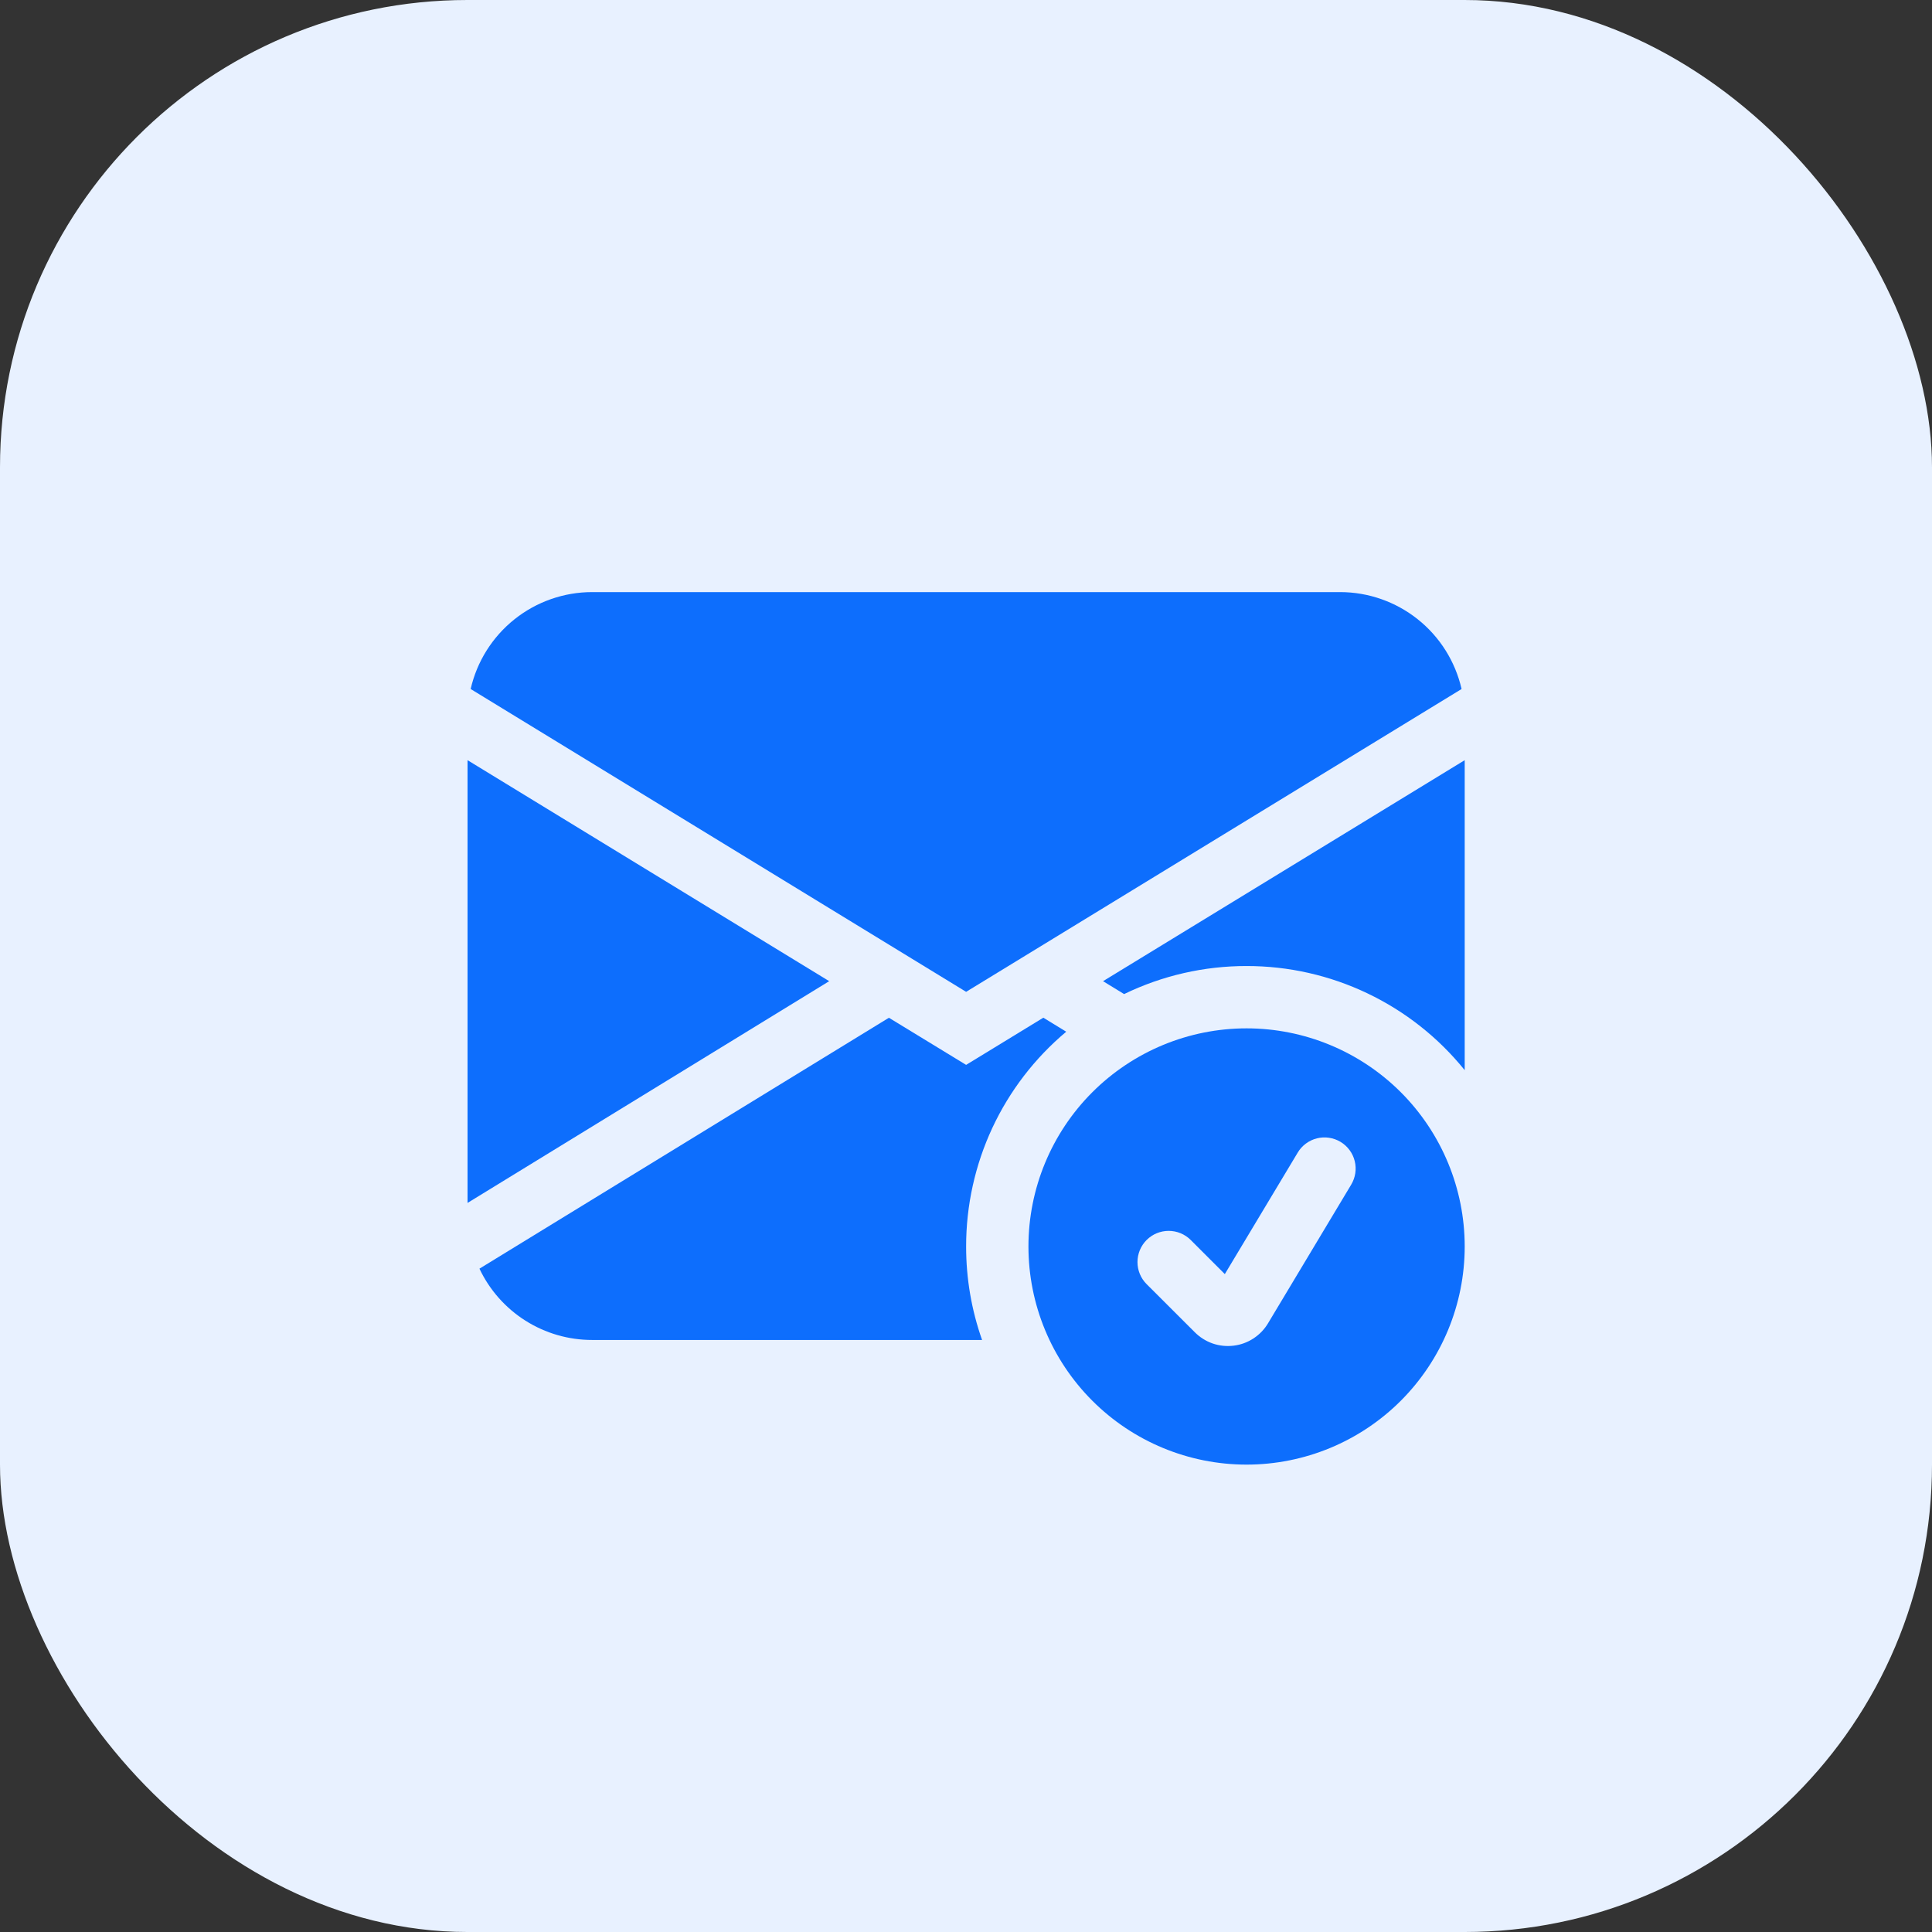 <svg width="62" height="62" viewBox="0 0 62 62" fill="none" xmlns="http://www.w3.org/2000/svg">
<rect x="0" y="0" width="62" height="62" fill="#333333" stroke="none"/>
<rect width="62" height="62" rx="15" fill="#E8F1FF"/>
<g clip-path="url(#clip0_1731_1741)">
<rect width="32" height="32" transform="translate(15 15)" fill="white" fill-opacity="0.01"/>
<path d="M16.51 19.874C15.801 20.439 15.306 21.228 15.104 22.111L31.004 31.829L46.904 22.111C46.702 21.228 46.207 20.439 45.498 19.874C44.789 19.309 43.91 19.001 43.004 19.001H19.004C18.098 19.001 17.218 19.309 16.51 19.874Z" fill="#0D6EFD"/>
<path d="M15.004 38.603V24.395L26.61 31.487L15.004 38.603Z" fill="#0D6EFD"/>
<path d="M15.386 40.713L28.526 32.661L31.004 34.173L33.482 32.659L34.216 33.109C33.209 33.953 32.399 35.008 31.844 36.198C31.29 37.389 31.003 38.687 31.004 40.001C31.003 41.023 31.176 42.038 31.516 43.001H19.004C18.246 43.002 17.504 42.787 16.863 42.382C16.223 41.977 15.71 41.398 15.386 40.713Z" fill="#0D6EFD"/>
<path d="M47.004 34.343V24.395L35.398 31.487L36.074 31.901C37.299 31.307 38.643 30.999 40.004 31.001C41.346 31 42.672 31.299 43.883 31.878C45.095 32.456 46.161 33.298 47.004 34.343Z" fill="#0D6EFD"/>
<path fill-rule="evenodd" clip-rule="evenodd" d="M44.954 44.951C46.266 43.638 47.004 41.858 47.004 40.001C47.004 38.145 46.266 36.364 44.954 35.051C43.641 33.739 41.86 33.001 40.004 33.001C38.147 33.001 36.367 33.739 35.054 35.051C33.741 36.364 33.004 38.145 33.004 40.001C33.004 41.858 33.741 43.638 35.054 44.951C36.367 46.264 38.147 47.001 40.004 47.001C41.86 47.001 43.641 46.264 44.954 44.951ZM42.65 36.512C42.78 36.531 42.905 36.576 43.018 36.643C43.131 36.711 43.229 36.8 43.307 36.905C43.386 37.011 43.442 37.13 43.474 37.258C43.506 37.385 43.513 37.518 43.493 37.648C43.474 37.778 43.429 37.902 43.362 38.015L40.692 42.467C40.575 42.663 40.414 42.829 40.223 42.953C40.032 43.078 39.815 43.157 39.588 43.184C39.362 43.212 39.132 43.188 38.916 43.114C38.701 43.039 38.505 42.916 38.344 42.755L36.796 41.209C36.608 41.021 36.503 40.767 36.503 40.501C36.503 40.236 36.608 39.981 36.796 39.793C36.984 39.605 37.238 39.5 37.504 39.5C37.77 39.5 38.024 39.605 38.212 39.793L39.306 40.887L41.646 36.987C41.713 36.874 41.802 36.776 41.908 36.698C42.013 36.62 42.133 36.563 42.261 36.531C42.388 36.499 42.52 36.492 42.65 36.512Z" fill="#0D6EFD"/>
</g>
<defs>
<clipPath id="clip0_1731_1741">
<rect width="32" height="32" fill="white" transform="translate(15 15)"/>
</clipPath>
</defs>
</svg>
